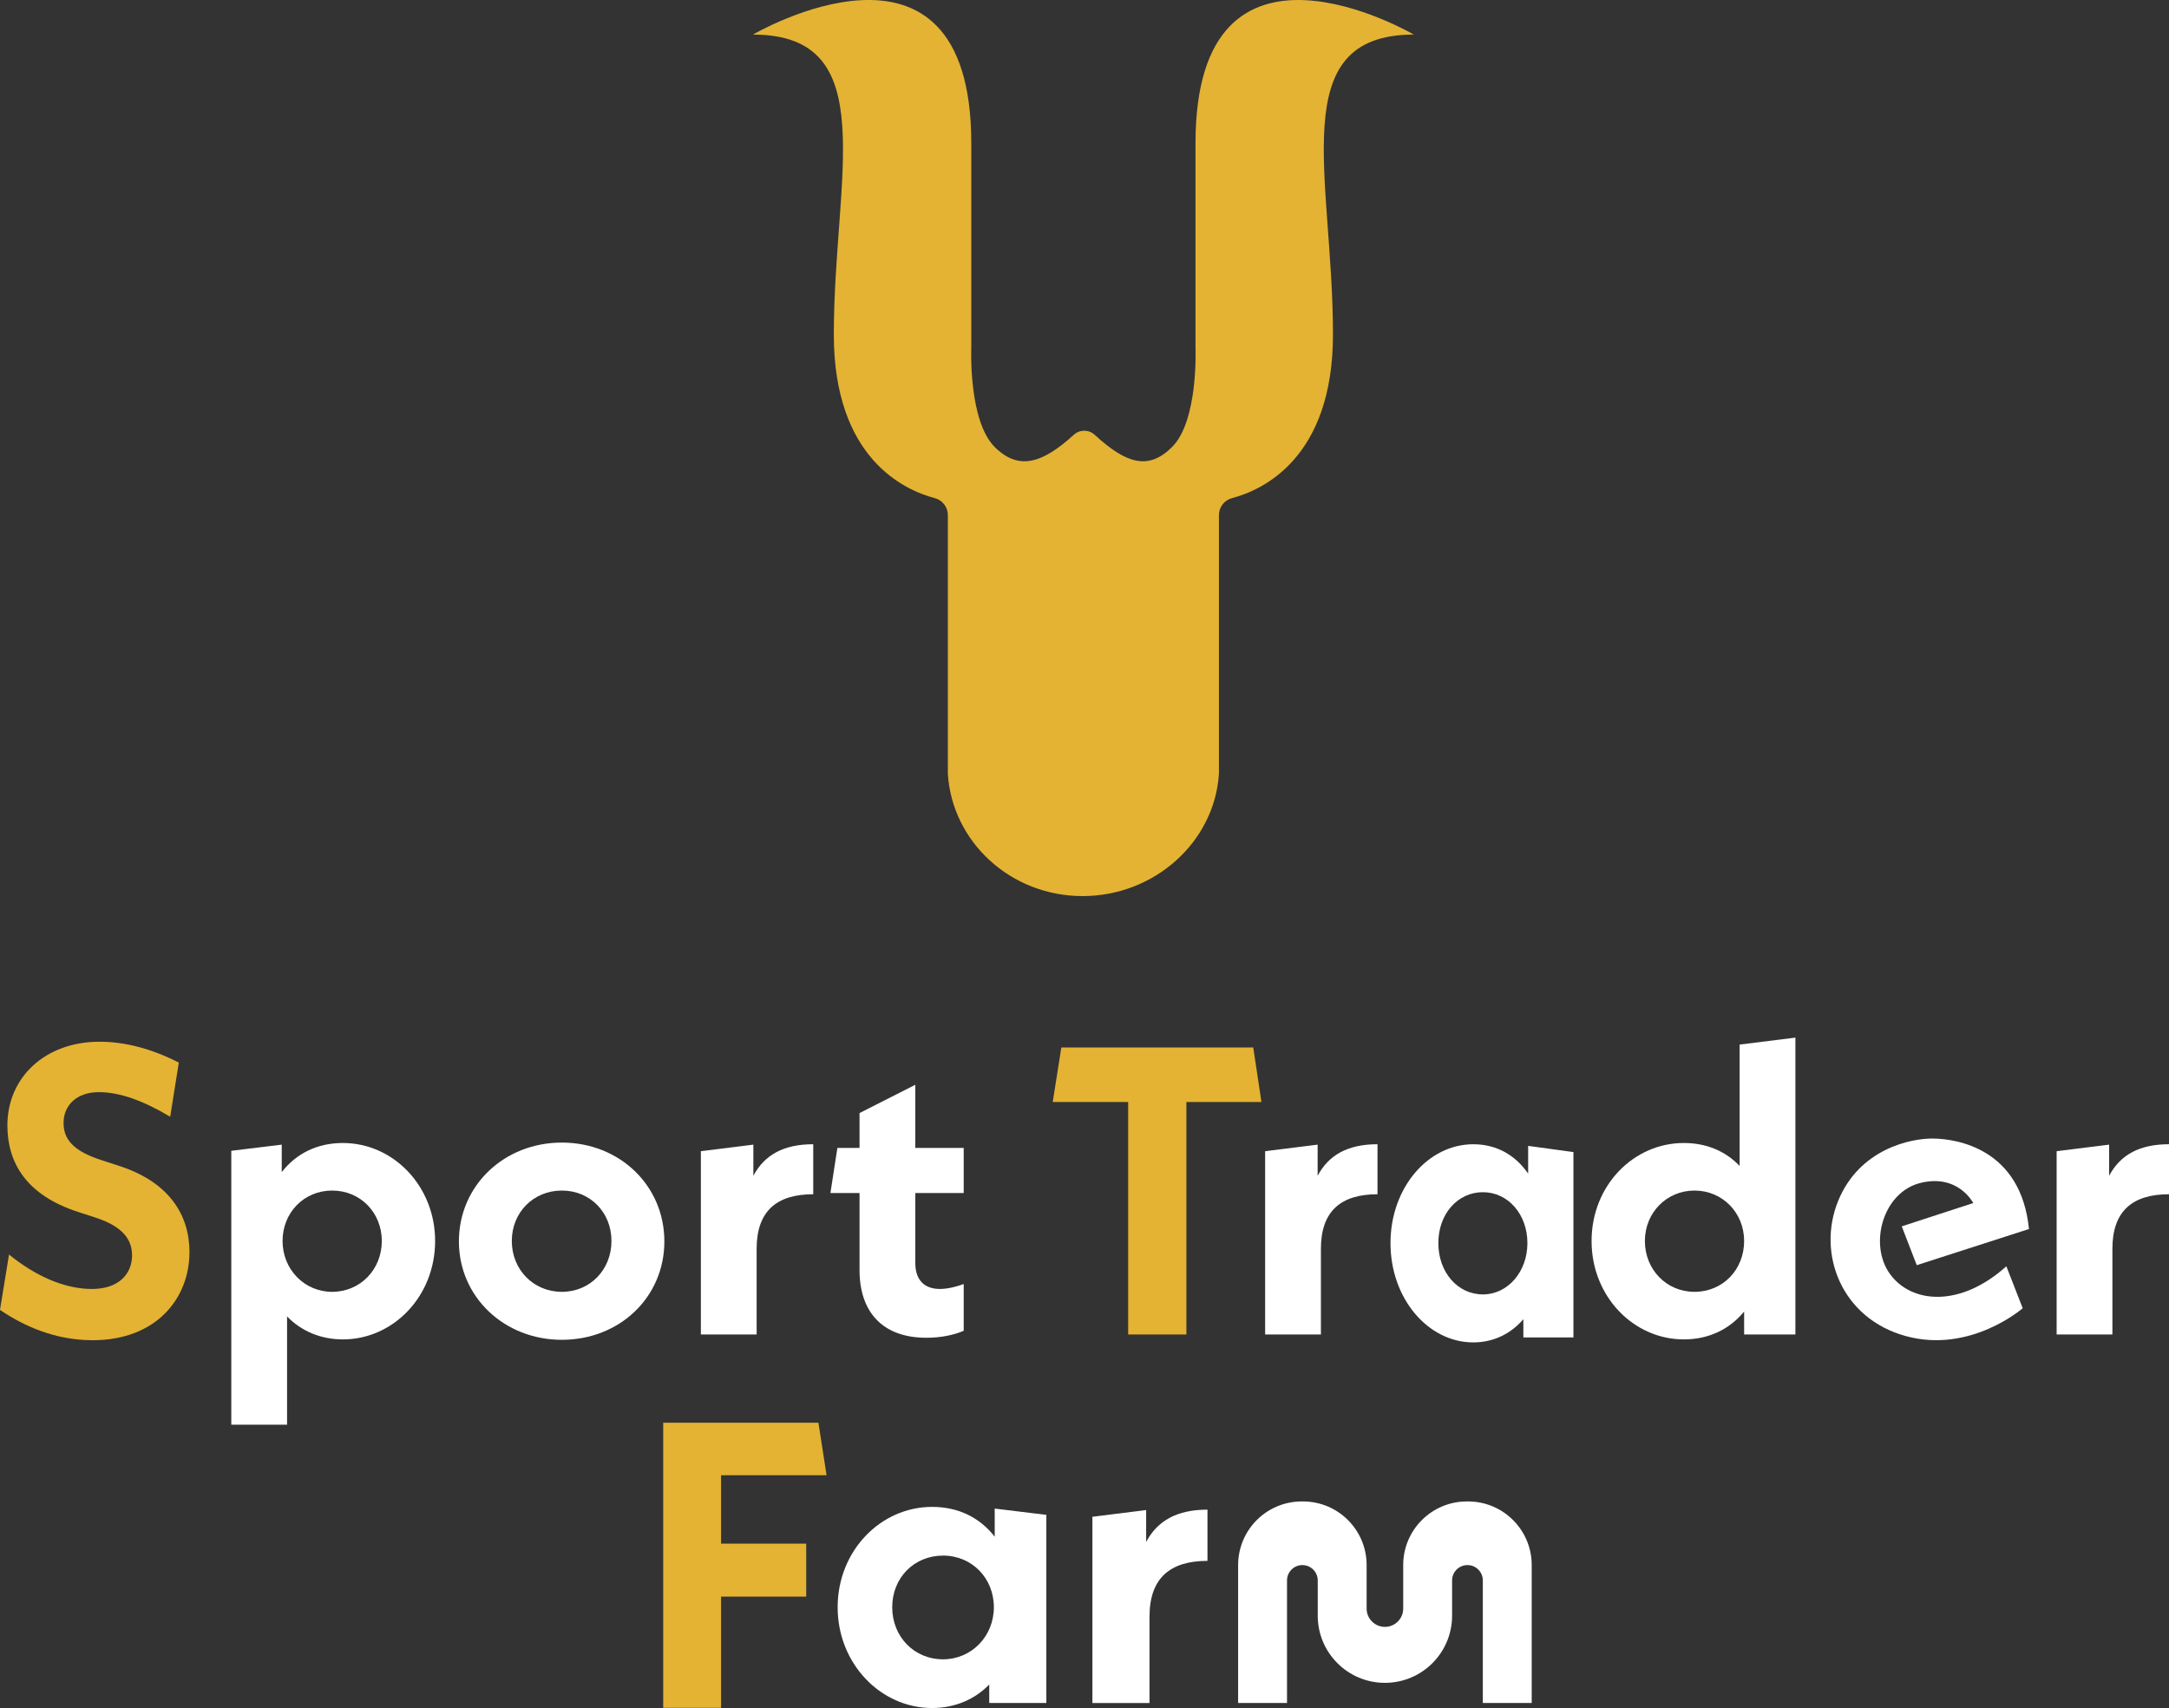 <?xml version="1.0" encoding="UTF-8"?> <svg xmlns="http://www.w3.org/2000/svg" id="Livello_2" data-name="Livello 2" viewBox="0 0 793.34 624.85"><rect x="0" y="0" width="793.34" height="624.85" fill="#333333" stroke="none"/><defs><style> .cls-1 { fill: #e4b333; } .cls-2 { fill: #fff; } </style></defs><g id="Livello_1-2" data-name="Livello 1"><path class="cls-1" d="M517.13,12.66s-79.86-46.87-79.86,39.77v74.99s1.08,26.46-8.56,36.1c-8.69,8.69-16.86,6.06-28.28-4.43-2.18-2.01-5.51-2.01-7.7-.01-11.52,10.5-20.21,13.14-28.91,4.44-9.64-9.64-8.56-36.1-8.56-36.1V52.42c0-86.63-79.86-39.77-79.86-39.77,47.64,0,29.58,52.15,29.58,109.7,0,45.38,25.93,56.99,36.9,59.87,2.84.74,4.81,3.29,4.81,6.22v94.7c1.6,24.83,22.93,44.67,49.27,44.67s48.27-19.84,49.87-44.67h.01v-94.7c0-2.93,1.97-5.48,4.81-6.22,10.97-2.88,36.9-14.49,36.9-59.87,0-57.55-18.07-109.7,29.58-109.7"></path><path class="cls-2" d="M701.07,462.84l41.05-13.23c-2.97-29.65-26.71-32.97-34.94-33.1s-27.13,3.76-34.89,22.91c-7.76,19.15,1.16,42.91,24.83,49.37,23.67,6.46,42.71-10.21,42.71-10.21l-5.98-15.33c-17.01,15.26-34.81,13.59-42.61,2.76-7.79-10.83-2.54-29.93,11.26-33.28,13.79-3.36,19.24,7.38,19.24,7.38l-26.15,8.52,5.49,14.21Z"></path><path class="cls-2" d="M558.94,429.34c-4.71-6.81-11.58-10.74-20.06-10.74-16.56,0-30.29,15.89-30.29,36.17s13.73,36.32,30.29,36.32c7.41,0,13.73-3.18,18.31-8.48v6.66h18.31v-67.81l-16.56-2.27v10.14ZM542.38,473.53c-9.29,0-16.29-8.17-16.29-18.77s7-18.62,16.29-18.62,16.29,8.17,16.29,18.62-7.14,18.77-16.29,18.77"></path><path class="cls-2" d="M363.83,562.17c-5.38-6.91-13.21-10.91-22.89-10.91-18.89,0-34.56,16.13-34.56,36.71s15.67,36.87,34.56,36.87c8.45,0,15.67-3.23,20.89-8.6v6.76h20.89v-68.82l-18.89-2.3v10.29ZM344.93,607.02c-10.6,0-18.59-8.29-18.59-19.05s7.99-18.89,18.59-18.89,18.59,8.29,18.59,18.89-8.14,19.05-18.59,19.05"></path><path class="cls-2" d="M419.22,564.09v-11.67l-19.66,2.46v68.13h20.89v-31.57c0-14.13,7.53-20.43,21.2-20.43v-18.74c-11.06,0-18.28,3.99-22.43,11.83"></path><path class="cls-2" d="M536.97,549.27h-.45c-12.85,0-23.28,10.42-23.28,23.28v15.92c0,3.7-3,6.69-6.69,6.69s-6.69-3-6.69-6.69v-15.92c0-12.85-10.42-23.28-23.28-23.28h-.44c-12.86,0-23.28,10.42-23.28,23.28v50.45h17.88v-44.83c0-3.11,2.52-5.62,5.62-5.62s5.62,2.52,5.62,5.62v12.89c0,13.57,11,24.57,24.57,24.57s24.57-11,24.57-24.57v-12.89c0-3.11,2.52-5.62,5.62-5.62s5.62,2.52,5.62,5.62v44.83h17.88v-50.45c0-12.85-10.42-23.28-23.28-23.28"></path><path class="cls-1" d="M0,479.19l3.3-20.25c9.75,7.95,20.4,12.6,30.3,12.6s14.7-5.55,14.7-12.3c0-5.55-3.15-10.5-13.35-13.8l-6.45-2.1c-18.9-6.15-25.8-18-25.8-31.65,0-17.4,13.65-30.6,33.75-30.6,9.15,0,19.05,2.55,28.95,7.65l-3.15,19.8c-9.75-5.85-18.45-9-26.1-9-8.25,0-12.9,4.95-12.9,11.25,0,5.7,3.15,10.2,13.95,13.65l6.45,2.1c18.45,6,25.65,18.15,25.65,31.5,0,16.95-12.15,32.25-35.4,32.25-13.8,0-25.35-5.25-33.9-11.1"></path><path class="cls-2" d="M159.15,453.99c0,20.25-15.3,36-33.75,36-8.25,0-15.3-3.15-20.4-8.4v39.6h-20.4v-100.2l18.45-2.25v10.05c5.25-6.75,12.9-10.65,22.35-10.65,18.45,0,33.75,15.75,33.75,35.85M139.65,453.99c0-10.35-7.8-18.45-18.15-18.45s-18.15,8.1-18.15,18.45,7.95,18.6,18.15,18.6,18.15-8.1,18.15-18.6"></path><path class="cls-2" d="M167.85,454.14c0-20.4,16.5-36.15,37.65-36.15s37.5,15.75,37.5,36.15-16.35,36-37.5,36-37.65-15.75-37.65-36M223.65,453.99c0-10.5-7.8-18.45-18.15-18.45s-18.3,7.95-18.3,18.45,7.95,18.6,18.3,18.6,18.15-8.1,18.15-18.6"></path><path class="cls-2" d="M297.45,418.59v18.3c-13.35,0-20.7,6.15-20.7,19.95v31.35h-20.4v-67.05l19.2-2.4v11.4c4.05-7.65,11.1-11.55,21.9-11.55"></path><path class="cls-2" d="M334.79,436.44v25.65c0,6,3.15,9.45,9,9.45,2.85,0,6.3-.9,8.7-1.8v17.1c-3.45,1.5-8.25,2.55-13.65,2.55-16.2,0-24.45-9.6-24.45-24.75v-28.2h-10.65l2.55-16.5h8.1v-12.75l20.4-10.35v23.1h17.7v16.5h-17.7Z"></path><polygon class="cls-1" points="433.94 403.14 433.94 488.19 412.64 488.19 412.64 403.14 385.05 403.14 388.2 383.19 458.39 383.19 461.39 403.14 433.94 403.14"></polygon><path class="cls-2" d="M503.84,418.59v18.3c-13.35,0-20.7,6.15-20.7,19.95v31.35h-20.4v-67.05l19.2-2.4v11.4c4.05-7.65,11.1-11.55,21.9-11.55"></path><path class="cls-2" d="M656.69,379.59v108.6h-18.75v-8.4c-5.25,6.45-12.9,10.2-22.05,10.2-18.45,0-33.75-15.75-33.75-36s15.3-35.85,33.75-35.85c8.25,0,15.3,3,20.4,8.4v-44.4l20.4-2.55ZM637.94,453.99c0-10.35-7.95-18.45-18.15-18.45s-18.15,8.1-18.15,18.45,7.8,18.6,18.15,18.6,18.15-8.1,18.15-18.6"></path><path class="cls-2" d="M793.34,418.59v18.3c-13.35,0-20.7,6.15-20.7,19.95v31.35h-20.4v-67.05l19.2-2.4v11.4c4.05-7.65,11.1-11.55,21.9-11.55"></path><path class="cls-1" d="M263.74,564.72h31.14v19.37h-31.14v40.68h-21.16v-104.3h56.77l2.98,19.22h-38.59v25.03Z"></path></g></svg> 